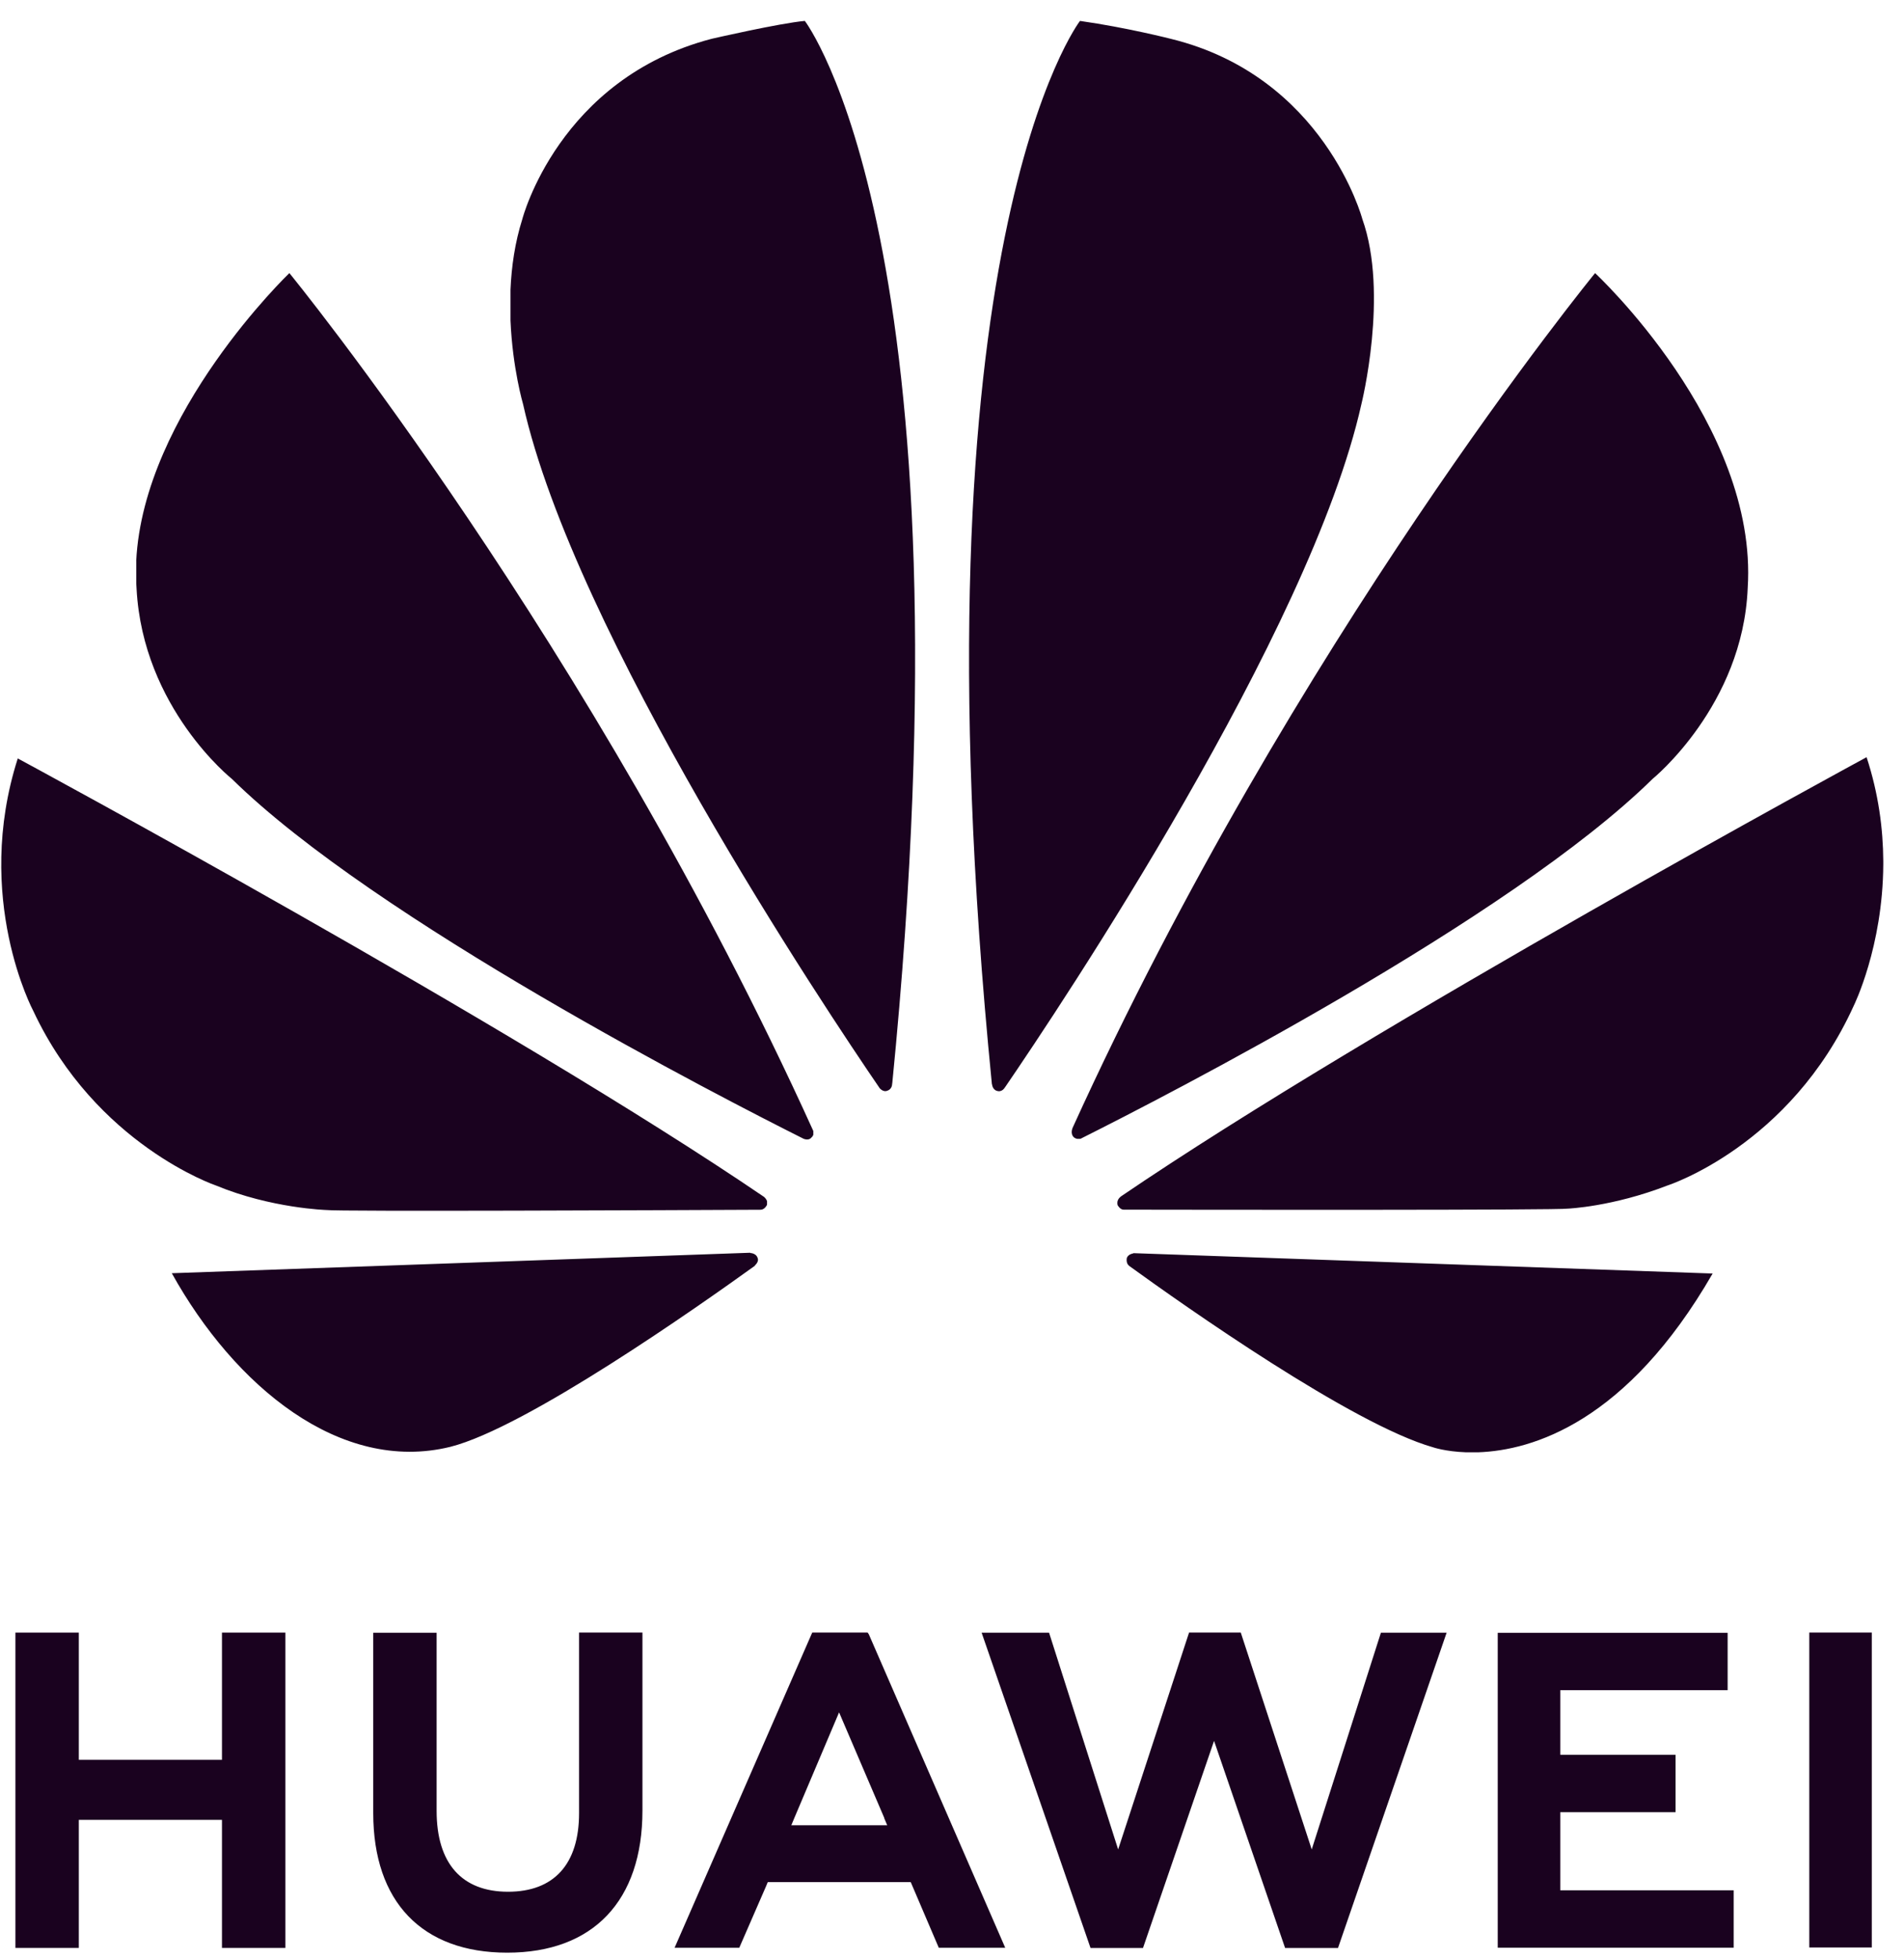 <svg xmlns="http://www.w3.org/2000/svg" width="69" height="71" viewBox="0 0 69 71" fill="none"><g clip-path="url(#clip0_530_32351)"><path d="M20.985 59.158V65.7C20.985 67.558 20.071 68.55 18.411 68.55C16.742 68.55 15.823 67.53 15.823 65.621V59.165H13.526V65.7C13.526 68.915 15.296 70.758 18.381 70.758C21.495 70.758 23.282 68.88 23.282 65.606V59.158H20.985ZM29.435 59.158L24.447 70.58H26.791L27.754 68.368L27.823 68.202H33.005L34.021 70.58H36.429L31.488 59.226L31.443 59.158L29.435 59.158ZM43.091 59.158L40.521 67.017L38.018 59.164H35.574L39.52 70.587H41.422L43.997 63.083L46.571 70.587H48.489L52.425 59.164H50.043L47.536 67.017L44.965 59.158H43.091ZM65.567 59.158V70.57H67.833V59.158H65.567ZM0.559 59.159V70.586H2.856V65.945H8.044V70.586H10.342V59.159H8.044V63.769H2.856V59.159H0.559ZM54.277 59.167V70.579H62.828V68.498H56.544V65.668H60.722V63.587H56.544V61.247H62.609V59.167H54.277ZM30.408 62.05L32.046 65.876H32.04L32.152 66.14H28.677L28.787 65.876L30.408 62.05Z" fill="#1A021F"></path><path d="M29.167 0.758C28.256 0.839 25.794 1.405 25.794 1.405C20.243 2.853 18.93 7.936 18.93 7.936C18.659 8.791 18.536 9.667 18.5 10.492V11.616C18.574 13.351 18.956 14.647 18.956 14.647C20.81 22.944 29.926 36.578 31.885 39.441C32.024 39.581 32.135 39.53 32.135 39.53C32.347 39.471 32.33 39.267 32.33 39.267L32.334 39.268C35.352 8.827 29.167 0.758 29.167 0.758ZM39.138 0.758C39.138 0.758 32.926 8.831 35.946 39.29H35.95C35.974 39.483 36.11 39.523 36.11 39.523C36.312 39.602 36.415 39.406 36.415 39.406L36.416 39.408C38.426 36.471 47.49 22.912 49.336 14.647C49.336 14.647 50.336 10.646 49.37 7.936C49.37 7.936 47.998 2.774 42.441 1.41C42.441 1.41 40.839 0.999 39.138 0.758ZM10.487 9.896C10.487 9.896 5.199 14.962 4.936 20.333H4.938V21.146C4.942 21.208 4.945 21.27 4.949 21.332C5.177 25.663 8.405 28.226 8.405 28.226C13.606 33.342 26.2 39.801 29.126 41.267C29.167 41.282 29.318 41.332 29.407 41.219C29.407 41.219 29.453 41.183 29.474 41.12V40.985C29.472 40.977 29.468 40.969 29.464 40.961C21.45 23.291 10.487 9.896 10.487 9.896ZM57.805 9.896C57.805 9.896 46.875 23.25 38.864 40.883L38.867 40.882C38.867 40.882 38.773 41.087 38.925 41.219C38.925 41.219 38.971 41.254 39.034 41.268H39.145C39.165 41.262 39.186 41.254 39.208 41.24C42.213 39.734 54.71 33.319 59.886 28.227C59.886 28.227 63.164 25.57 63.336 21.304C63.715 15.379 57.805 9.896 57.805 9.896ZM67.644 27.438C67.644 27.438 49.823 37.09 40.609 43.363L40.612 43.366C40.612 43.366 40.445 43.476 40.504 43.674C40.504 43.674 40.591 43.834 40.718 43.834C44.019 43.84 56.507 43.855 56.82 43.796C56.82 43.796 58.435 43.731 60.43 42.957C60.43 42.957 64.872 41.532 67.18 36.442C67.18 36.442 68.234 34.313 68.249 31.323V31.197C68.242 30.044 68.08 28.767 67.644 27.438ZM0.644 27.483C-0.977 32.549 1.205 36.631 1.209 36.638C3.484 41.489 7.826 42.958 7.826 42.958C9.831 43.789 11.836 43.847 11.836 43.847C12.149 43.905 24.305 43.853 27.562 43.837C27.699 43.836 27.775 43.696 27.775 43.696C27.785 43.681 27.793 43.666 27.797 43.651V43.525C27.77 43.44 27.698 43.38 27.698 43.38L27.7 43.379C18.491 37.108 0.644 27.483 0.644 27.483ZM27.19 45.395L6.226 46.137C8.499 50.227 12.328 53.406 16.317 52.429C19.069 51.735 25.304 47.345 27.363 45.862L27.356 45.856C27.516 45.711 27.459 45.595 27.459 45.595C27.406 45.405 27.19 45.405 27.19 45.405L27.19 45.395ZM41.074 45.41L41.072 45.418C41.072 45.418 40.888 45.441 40.837 45.581C40.837 45.581 40.792 45.771 40.916 45.865L40.914 45.867C42.921 47.32 49.005 51.613 51.936 52.446C51.936 52.446 52.38 52.599 53.124 52.626H53.572C55.535 52.556 58.957 51.538 62.065 46.148L41.074 45.41Z" fill="#1A021F"></path></g><defs><clipPath id="clip0_530_32351"><rect width="68.205" height="70" fill="white" transform="translate(0.045 0.758)"></rect></clipPath></defs></svg>
